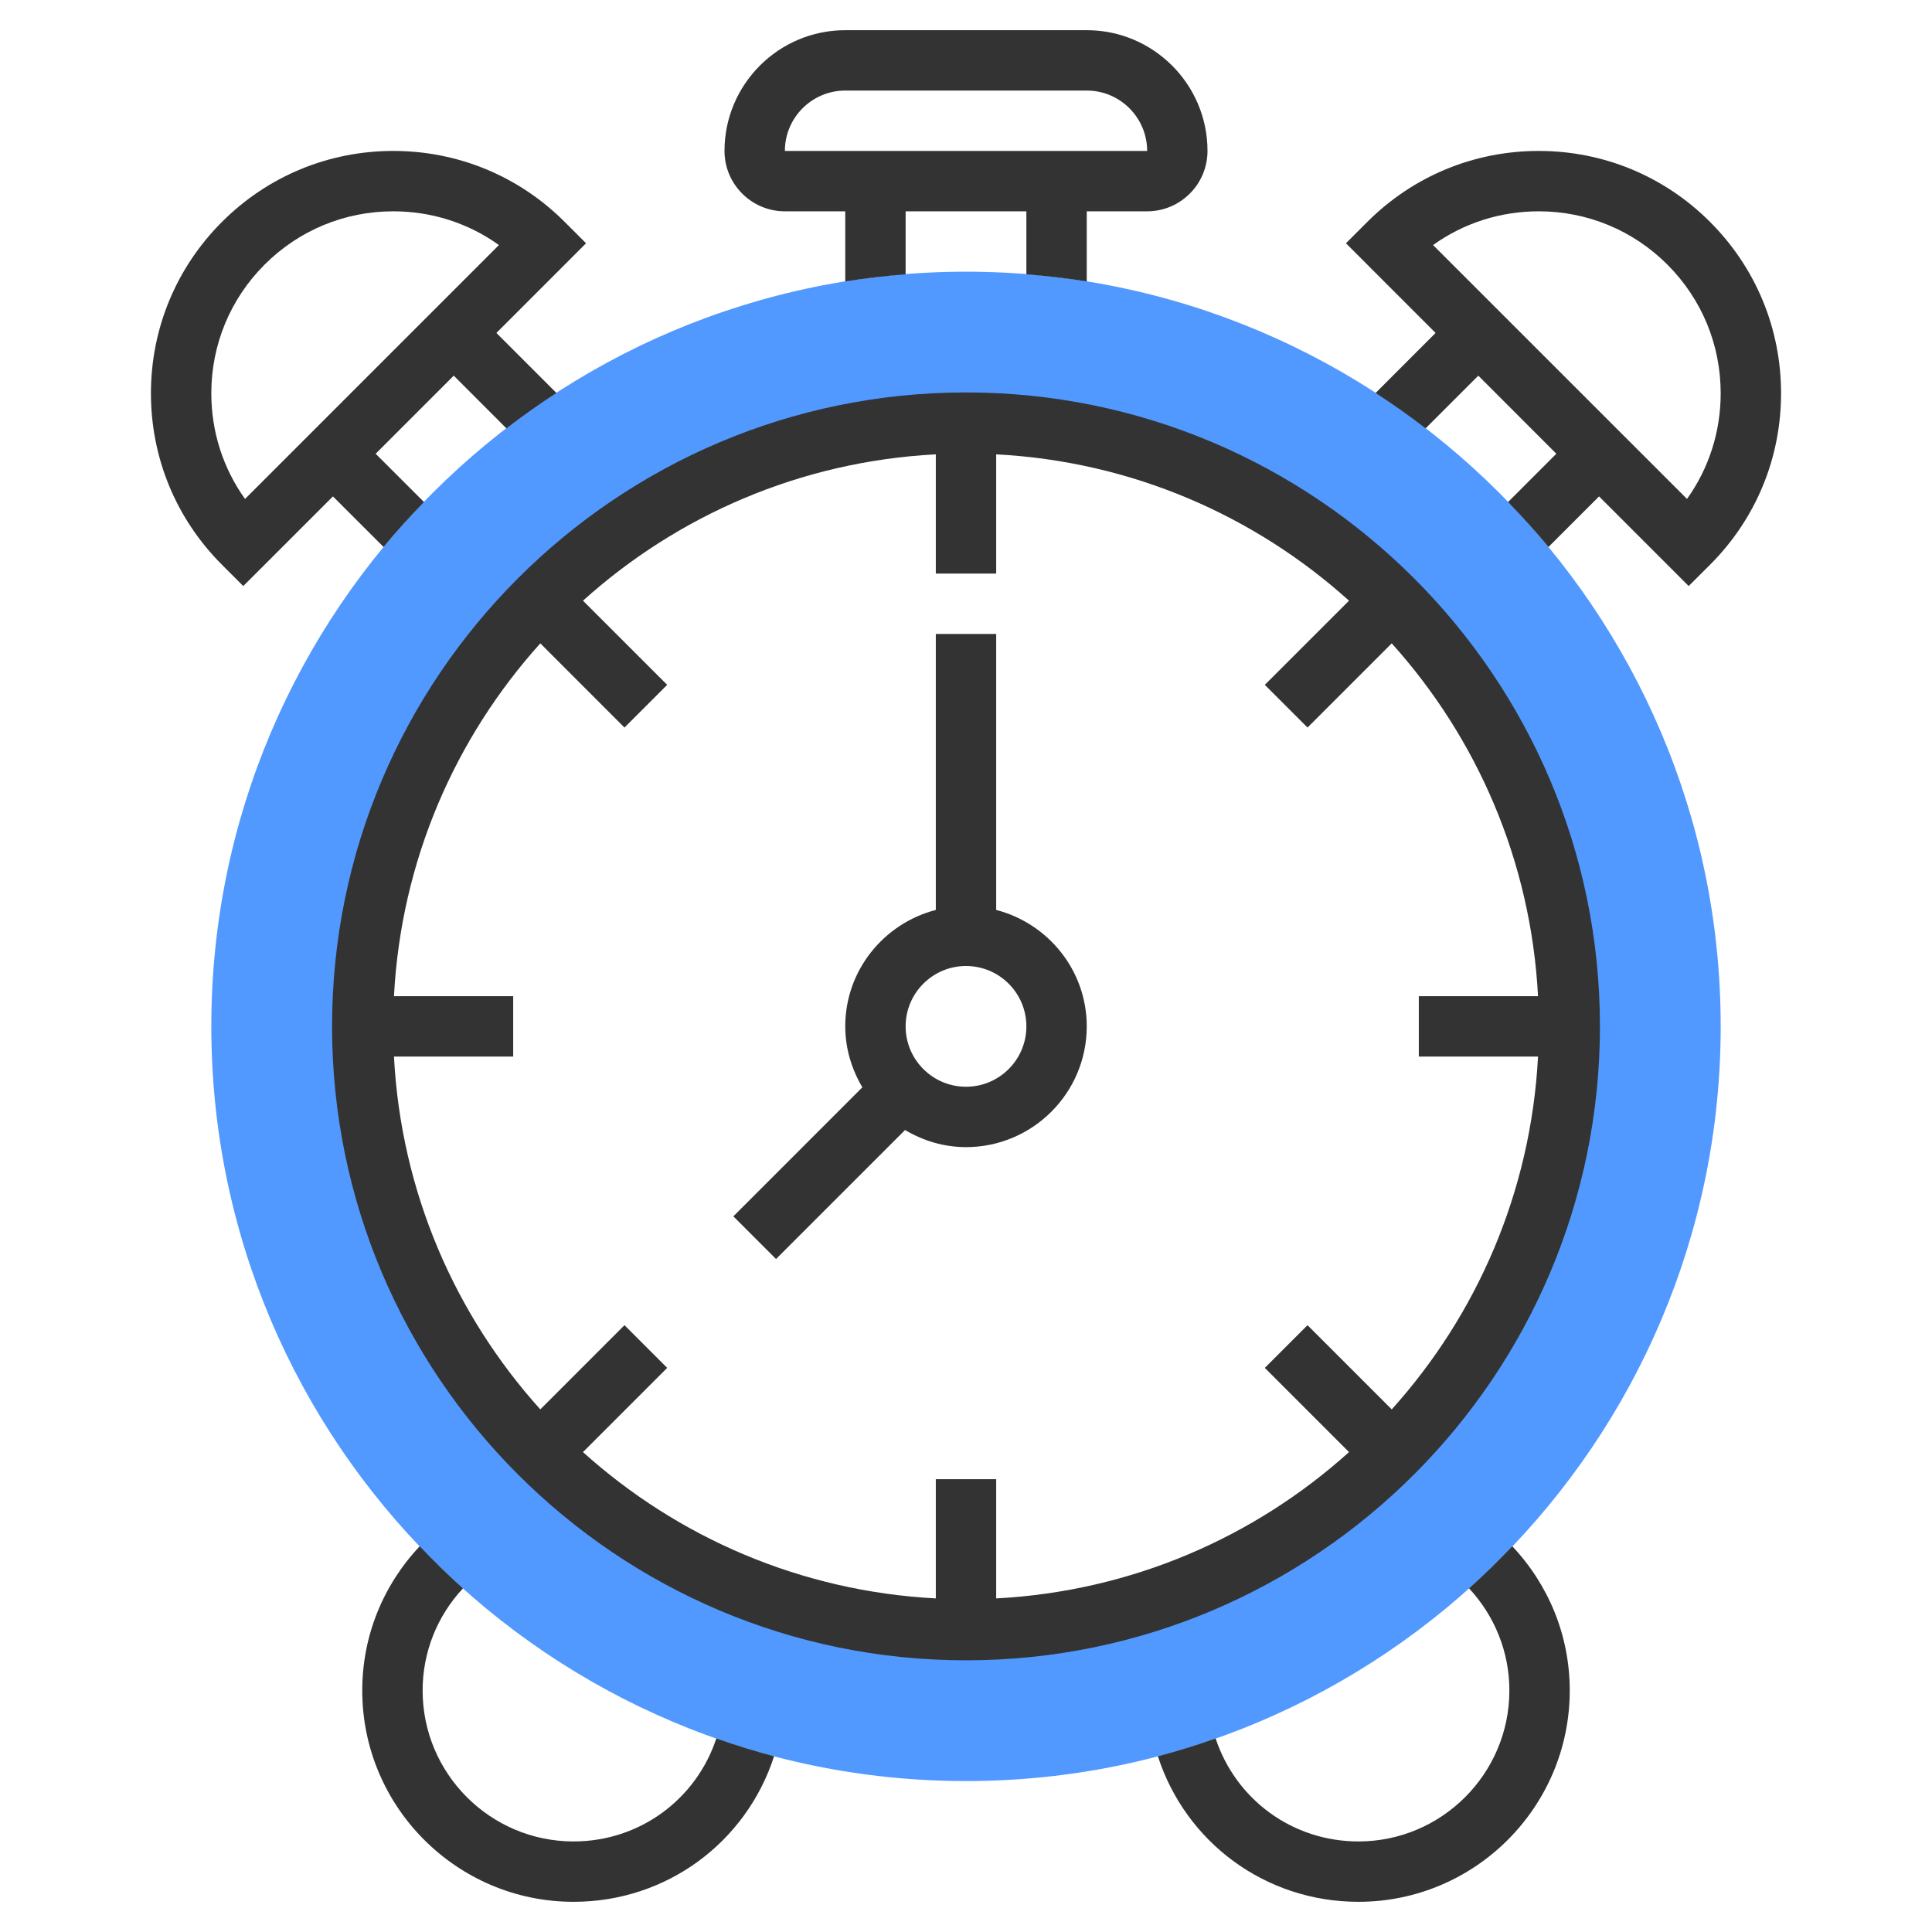 <svg width="48" height="48" viewBox="0 0 48 48" fill="none" xmlns="http://www.w3.org/2000/svg">
<path d="M24 44.25C13.661 44.25 5.25 35.839 5.25 25.5C5.25 15.161 13.661 6.75 24 6.75C34.339 6.75 42.75 15.161 42.75 25.5C42.75 35.839 34.339 44.25 24 44.25ZM24 10.5C15.729 10.5 9 17.229 9 25.5C9 33.771 15.729 40.5 24 40.5C32.271 40.5 39 33.771 39 25.5C39 17.229 32.271 10.5 24 10.5Z" fill="#5199FF"/>
<path d="M24.75 22.607V15.75H23.25V22.607C21.96 22.942 21 24.107 21 25.5C21 26.055 21.162 26.568 21.425 27.014L18.22 30.22L19.28 31.28L22.486 28.075C22.932 28.339 23.445 28.5 24 28.5C25.655 28.5 27 27.154 27 25.5C27 24.107 26.04 22.942 24.75 22.607ZM24 27C23.173 27 22.5 26.327 22.5 25.5C22.5 24.673 23.173 24 24 24C24.828 24 25.5 24.673 25.5 25.5C25.5 26.327 24.828 27 24 27Z" fill="#333333"/>
<path d="M14.25 45.75C12.182 45.75 10.5 44.068 10.5 42C10.5 41.044 10.862 40.151 11.502 39.462C11.13 39.128 10.773 38.779 10.428 38.416C9.517 39.383 9 40.648 9 42C9 44.895 11.355 47.25 14.25 47.25C16.564 47.25 18.541 45.77 19.232 43.633C18.745 43.505 18.268 43.356 17.797 43.191C17.297 44.704 15.893 45.75 14.25 45.75Z" fill="#333333"/>
<path d="M36.498 39.462C37.137 40.151 37.5 41.044 37.5 42C37.5 44.068 35.817 45.75 33.75 45.75C32.106 45.75 30.702 44.704 30.202 43.191C29.732 43.357 29.254 43.506 28.767 43.633C29.458 45.77 31.436 47.25 33.75 47.25C36.645 47.25 39 44.895 39 42C39 40.648 38.483 39.383 37.572 38.416C37.227 38.779 36.87 39.128 36.498 39.462Z" fill="#333333"/>
<path d="M42.486 5.514C41.349 4.376 39.837 3.75 38.229 3.75C36.62 3.75 35.108 4.376 33.97 5.514L33.44 6.044L35.667 8.272L34.176 9.764C34.602 10.04 35.016 10.333 35.418 10.643L36.728 9.333L38.667 11.273L37.467 12.473C37.815 12.833 38.152 13.204 38.471 13.59L39.728 12.333L41.955 14.56L42.486 14.03C43.624 12.893 44.25 11.38 44.25 9.772C44.25 8.164 43.624 6.652 42.486 5.514ZM41.913 12.396L35.604 6.088C36.365 5.543 37.274 5.25 38.229 5.25C39.436 5.25 40.572 5.72 41.426 6.574C42.28 7.429 42.75 8.564 42.75 9.772C42.75 10.726 42.457 11.636 41.913 12.396Z" fill="#333333"/>
<path d="M19.5 5.25H21V6.993C21.494 6.913 21.994 6.856 22.5 6.815V5.25H25.5V6.815C26.006 6.856 26.506 6.913 27 6.993V5.25H28.5C29.327 5.25 30 4.577 30 3.75C30 2.095 28.654 0.75 27 0.75H21C19.346 0.75 18 2.095 18 3.75C18 4.577 18.673 5.25 19.5 5.25ZM21 2.25H27C27.827 2.25 28.5 2.923 28.501 3.75H19.5C19.5 2.923 20.173 2.25 21 2.25Z" fill="#333333"/>
<path d="M9.53 13.59C9.848 13.203 10.186 12.832 10.534 12.473L9.333 11.273L11.273 9.333L12.582 10.643C12.983 10.334 13.398 10.04 13.825 9.764L12.333 8.272L14.56 6.044L14.03 5.514C12.893 4.376 11.38 3.75 9.772 3.75C8.163 3.75 6.651 4.376 5.514 5.514C4.377 6.652 3.75 8.164 3.75 9.772C3.75 11.38 4.376 12.893 5.514 14.03L6.044 14.56L8.272 12.333L9.53 13.59ZM5.25 9.772C5.25 8.564 5.72 7.428 6.574 6.574C7.429 5.72 8.564 5.25 9.772 5.25C10.726 5.25 11.635 5.543 12.396 6.088L6.088 12.396C5.543 11.636 5.25 10.726 5.25 9.772Z" fill="#333333"/>
<path d="M24 9.75C15.315 9.75 8.25 16.815 8.25 25.5C8.25 34.185 15.315 41.25 24 41.25C32.685 41.25 39.75 34.185 39.75 25.5C39.75 16.815 32.685 9.75 24 9.75ZM38.212 26.25C38.035 29.613 36.694 32.665 34.577 35.016L32.485 32.924L31.424 33.985L33.516 36.077C31.165 38.194 28.113 39.535 24.75 39.712V36.75H23.25V39.712C19.887 39.535 16.835 38.194 14.484 36.077L16.576 33.985L15.515 32.924L13.424 35.016C11.306 32.665 9.964 29.613 9.788 26.25H12.75V24.75H9.788C9.964 21.387 11.306 18.335 13.424 15.984L15.515 18.076L16.576 17.015L14.484 14.924C16.835 12.806 19.887 11.464 23.25 11.288V14.25H24.75V11.288C28.113 11.464 31.165 12.806 33.516 14.924L31.424 17.015L32.485 18.076L34.577 15.984C36.694 18.335 38.035 21.387 38.212 24.75H35.25V26.25H38.212Z" fill="#333333"/>
</svg>
